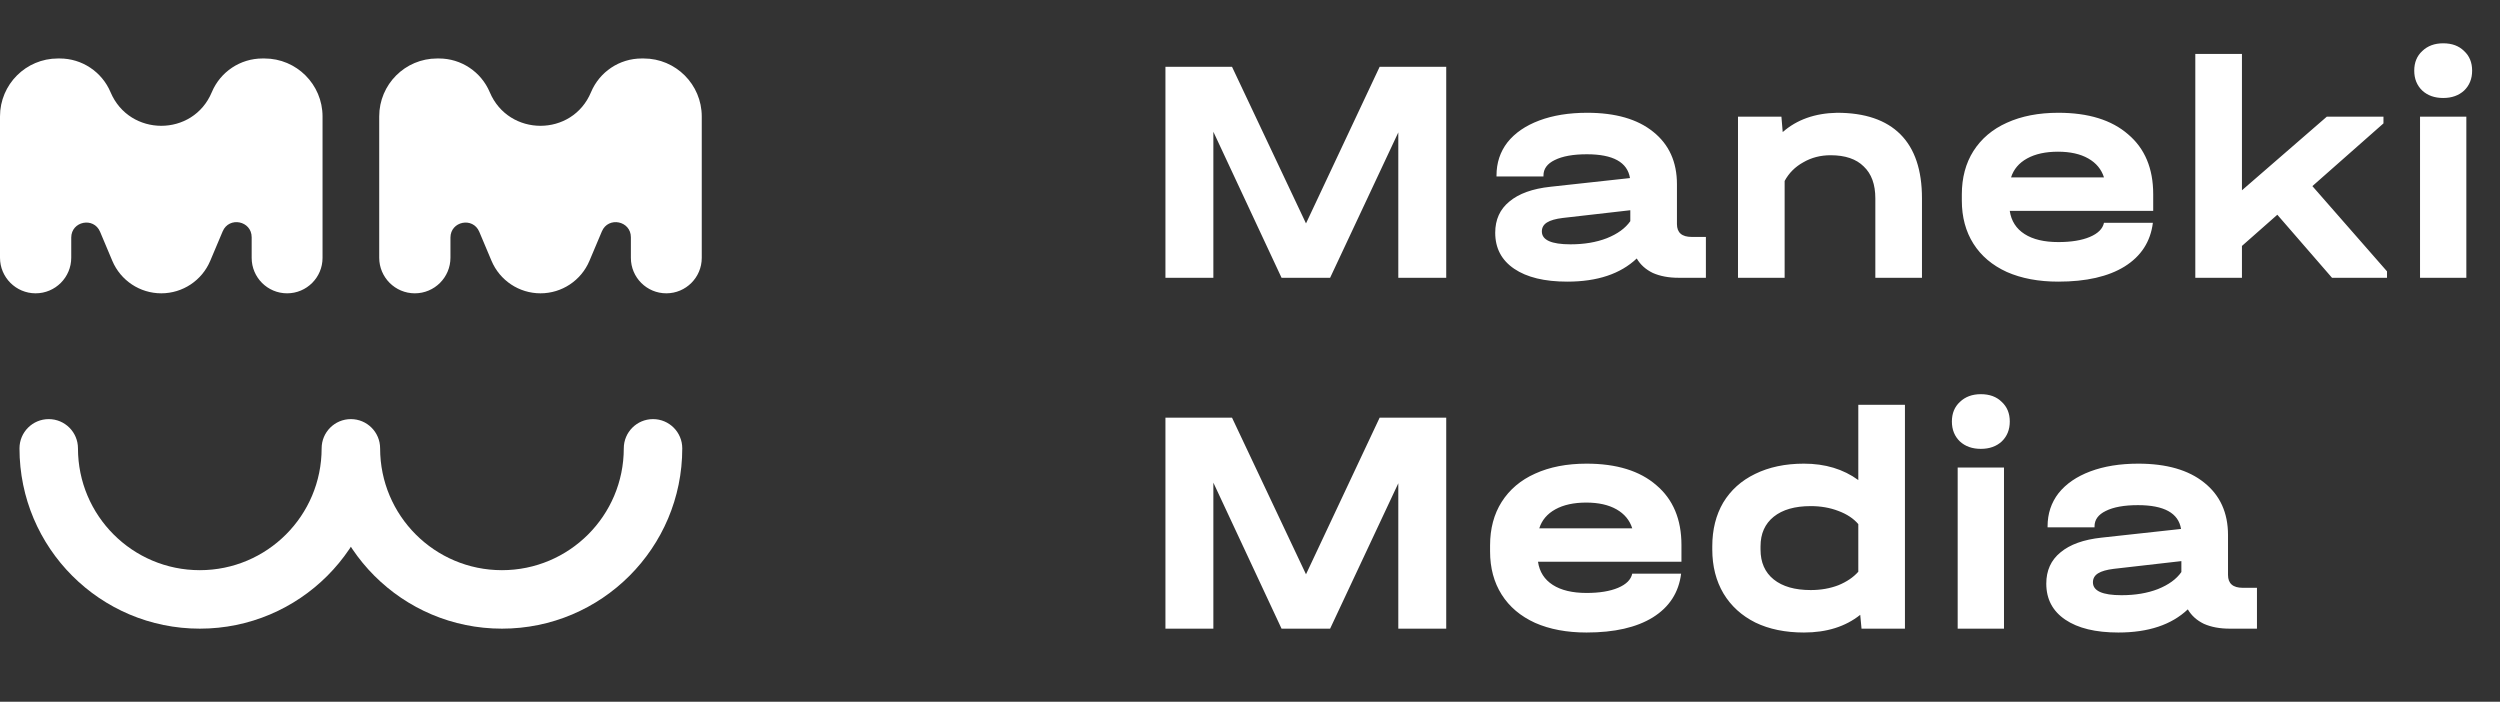 <svg width="171" height="48" viewBox="0 0 171 48" fill="none" xmlns="http://www.w3.org/2000/svg">
<rect x="0" y="0" width="171" height="48" fill="#333333" stroke="none"/>
<path d="M98.922 19H95.644V9.056L90.98 19H87.658L82.994 9.012V19H79.716V4.568H84.27L89.33 15.282L94.368 4.568H98.922V19ZM116.683 16.206V19H114.813C114.138 19 113.551 18.89 113.053 18.67C112.569 18.435 112.202 18.105 111.953 17.68C110.838 18.736 109.254 19.264 107.201 19.264C105.646 19.264 104.436 18.971 103.571 18.384C102.705 17.797 102.273 16.976 102.273 15.92C102.273 15.025 102.595 14.314 103.241 13.786C103.886 13.243 104.825 12.906 106.057 12.774L111.491 12.18C111.315 11.095 110.332 10.552 108.543 10.552C107.604 10.552 106.871 10.684 106.343 10.948C105.829 11.197 105.573 11.549 105.573 12.004V12.07H102.361V12.004C102.361 11.139 102.61 10.383 103.109 9.738C103.622 9.093 104.348 8.594 105.287 8.242C106.225 7.89 107.318 7.714 108.565 7.714C110.501 7.714 112.004 8.147 113.075 9.012C114.16 9.877 114.703 11.073 114.703 12.598V15.326C114.703 15.913 115.04 16.206 115.715 16.206H116.683ZM107.421 16.712C108.359 16.712 109.188 16.573 109.907 16.294C110.64 16.001 111.175 15.612 111.513 15.128V14.38L106.893 14.908C106.409 14.967 106.049 15.069 105.815 15.216C105.58 15.363 105.463 15.568 105.463 15.832C105.463 16.419 106.115 16.712 107.421 16.712ZM125.655 7.714C127.561 7.714 129.006 8.205 129.989 9.188C130.971 10.171 131.463 11.63 131.463 13.566V19H128.273V13.566C128.273 12.613 128.009 11.887 127.481 11.388C126.967 10.875 126.212 10.618 125.215 10.618C124.525 10.618 123.902 10.779 123.345 11.102C122.787 11.41 122.362 11.835 122.069 12.378V19H118.879V7.978H121.849L121.937 9.034C122.905 8.183 124.144 7.743 125.655 7.714ZM147.279 14.424H137.467C137.57 15.113 137.907 15.641 138.479 16.008C139.051 16.375 139.821 16.558 140.789 16.558C141.669 16.558 142.388 16.441 142.945 16.206C143.503 15.971 143.825 15.649 143.913 15.238H147.257C147.096 16.529 146.451 17.526 145.321 18.23C144.207 18.919 142.696 19.264 140.789 19.264C139.44 19.264 138.267 19.044 137.269 18.604C136.272 18.149 135.509 17.504 134.981 16.668C134.453 15.832 134.189 14.849 134.189 13.72V13.302C134.189 12.158 134.453 11.168 134.981 10.332C135.524 9.481 136.287 8.836 137.269 8.396C138.267 7.941 139.44 7.714 140.789 7.714C142.843 7.714 144.434 8.205 145.563 9.188C146.707 10.156 147.279 11.52 147.279 13.28V14.424ZM140.767 10.376C139.917 10.376 139.213 10.53 138.655 10.838C138.098 11.146 137.731 11.579 137.555 12.136H143.913C143.737 11.579 143.378 11.146 142.835 10.838C142.293 10.53 141.603 10.376 140.767 10.376ZM163.271 18.56V19H159.509L155.769 14.688L153.349 16.822V19H150.159V3.688H153.349V13.016L159.157 7.978H163.029V8.44L158.167 12.73L163.271 18.56ZM168.698 7.978V19H165.53V7.978H168.698ZM167.114 6.702C166.527 6.702 166.05 6.533 165.684 6.196C165.317 5.844 165.134 5.389 165.134 4.832C165.134 4.275 165.317 3.827 165.684 3.49C166.05 3.138 166.527 2.962 167.114 2.962C167.715 2.962 168.192 3.138 168.544 3.49C168.91 3.827 169.094 4.275 169.094 4.832C169.094 5.389 168.91 5.844 168.544 6.196C168.177 6.533 167.7 6.702 167.114 6.702ZM98.922 43H95.644V33.056L90.98 43H87.658L82.994 33.012V43H79.716V28.568H84.27L89.33 39.282L94.368 28.568H98.922V43ZM115.011 38.424H105.199C105.301 39.113 105.639 39.641 106.211 40.008C106.783 40.375 107.553 40.558 108.521 40.558C109.401 40.558 110.119 40.441 110.677 40.206C111.234 39.971 111.557 39.649 111.645 39.238H114.989C114.827 40.529 114.182 41.526 113.053 42.23C111.938 42.919 110.427 43.264 108.521 43.264C107.171 43.264 105.998 43.044 105.001 42.604C104.003 42.149 103.241 41.504 102.713 40.668C102.185 39.832 101.921 38.849 101.921 37.72V37.302C101.921 36.158 102.185 35.168 102.713 34.332C103.255 33.481 104.018 32.836 105.001 32.396C105.998 31.941 107.171 31.714 108.521 31.714C110.574 31.714 112.165 32.205 113.295 33.188C114.439 34.156 115.011 35.52 115.011 37.28V38.424ZM108.499 34.376C107.648 34.376 106.944 34.53 106.387 34.838C105.829 35.146 105.463 35.579 105.287 36.136H111.645C111.469 35.579 111.109 35.146 110.567 34.838C110.024 34.53 109.335 34.376 108.499 34.376ZM130.298 27.688V43H127.328L127.24 42.054C126.228 42.861 124.945 43.264 123.39 43.264C122.114 43.264 121.007 43.037 120.068 42.582C119.13 42.113 118.404 41.453 117.89 40.602C117.377 39.737 117.12 38.732 117.12 37.588V37.368C117.12 36.224 117.37 35.227 117.868 34.376C118.382 33.525 119.108 32.873 120.046 32.418C121 31.949 122.114 31.714 123.39 31.714C124.842 31.714 126.082 32.088 127.108 32.836V27.688H130.298ZM123.852 40.36C124.542 40.36 125.172 40.25 125.744 40.03C126.316 39.795 126.771 39.487 127.108 39.106V35.85C126.786 35.469 126.331 35.168 125.744 34.948C125.172 34.728 124.542 34.618 123.852 34.618C122.767 34.618 121.924 34.86 121.322 35.344C120.721 35.828 120.42 36.503 120.42 37.368V37.588C120.42 38.468 120.721 39.15 121.322 39.634C121.924 40.118 122.767 40.36 123.852 40.36ZM137.073 31.978V43H133.905V31.978H137.073ZM135.489 30.702C134.903 30.702 134.426 30.533 134.059 30.196C133.693 29.844 133.509 29.389 133.509 28.832C133.509 28.275 133.693 27.827 134.059 27.49C134.426 27.138 134.903 26.962 135.489 26.962C136.091 26.962 136.567 27.138 136.919 27.49C137.286 27.827 137.469 28.275 137.469 28.832C137.469 29.389 137.286 29.844 136.919 30.196C136.553 30.533 136.076 30.702 135.489 30.702ZM154.376 40.206V43H152.506C151.831 43 151.244 42.89 150.746 42.67C150.262 42.435 149.895 42.105 149.646 41.68C148.531 42.736 146.947 43.264 144.894 43.264C143.339 43.264 142.129 42.971 141.264 42.384C140.398 41.797 139.966 40.976 139.966 39.92C139.966 39.025 140.288 38.314 140.934 37.786C141.579 37.243 142.518 36.906 143.75 36.774L149.184 36.18C149.008 35.095 148.025 34.552 146.236 34.552C145.297 34.552 144.564 34.684 144.036 34.948C143.522 35.197 143.266 35.549 143.266 36.004V36.07H140.054V36.004C140.054 35.139 140.303 34.383 140.802 33.738C141.315 33.093 142.041 32.594 142.98 32.242C143.918 31.89 145.011 31.714 146.258 31.714C148.194 31.714 149.697 32.147 150.768 33.012C151.853 33.877 152.396 35.073 152.396 36.598V39.326C152.396 39.913 152.733 40.206 153.408 40.206H154.376ZM145.114 40.712C146.052 40.712 146.881 40.573 147.6 40.294C148.333 40.001 148.868 39.612 149.206 39.128V38.38L144.586 38.908C144.102 38.967 143.742 39.069 143.508 39.216C143.273 39.363 143.156 39.568 143.156 39.832C143.156 40.419 143.808 40.712 145.114 40.712Z" fill="white"/>
<path d="M22.062 17.639C22.062 18.978 20.977 20.063 19.638 20.063C18.299 20.063 17.214 18.978 17.214 17.639V16.228C17.214 15.102 15.668 14.79 15.23 15.827L14.38 17.841C13.812 19.188 12.493 20.063 11.031 20.063C9.57 20.063 8.25 19.187 7.682 17.84L6.845 15.853C6.41 14.821 4.873 15.132 4.873 16.251V17.627C4.873 18.972 3.782 20.063 2.436 20.063C1.091 20.063 0 18.972 0 17.627V7.96C0 5.773 1.773 4 3.96 4H4.091C5.604 4 6.971 4.91 7.56 6.304C8.853 9.368 13.206 9.376 14.487 6.307C15.071 4.91 16.437 4 17.951 4H18.094C20.285 4 22.062 5.777 22.062 7.968V17.639Z" fill="white"/>
<path d="M48 17.639C48 18.978 46.915 20.063 45.576 20.063C44.237 20.063 43.152 18.978 43.152 17.639V16.228C43.152 15.102 41.606 14.79 41.168 15.827L40.318 17.841C39.75 19.188 38.431 20.063 36.969 20.063C35.508 20.063 34.188 19.187 33.62 17.84L32.782 15.853C32.348 14.821 30.811 15.132 30.811 16.251V17.627C30.811 18.972 29.72 20.063 28.374 20.063C27.029 20.063 25.938 18.972 25.938 17.627V7.96C25.938 5.773 27.711 4 29.898 4H30.029C31.542 4 32.909 4.91 33.498 6.304C34.791 9.368 39.144 9.376 40.425 6.307C41.009 4.91 42.375 4 43.889 4H44.032C46.223 4 48 5.777 48 7.968V17.639Z" fill="white"/>
<path d="M26 30.667C26 29.562 25.105 28.667 24 28.667C22.895 28.667 22 29.562 22 30.667H26ZM5.333 30.667C5.333 29.562 4.438 28.667 3.333 28.667C2.229 28.667 1.333 29.562 1.333 30.667H5.333ZM46.667 30.667C46.667 29.562 45.771 28.667 44.667 28.667C43.562 28.667 42.667 29.562 42.667 30.667H46.667ZM22 30.667C22 35.269 18.269 39 13.667 39V43C20.478 43 26 37.478 26 30.667H22ZM13.667 39C9.064 39 5.333 35.269 5.333 30.667H1.333C1.333 37.478 6.855 43 13.667 43V39ZM42.667 30.667C42.667 35.269 38.936 39 34.333 39V43C41.145 43 46.667 37.478 46.667 30.667H42.667ZM34.333 39C29.731 39 26 35.269 26 30.667H22C22 37.478 27.522 43 34.333 43V39Z" fill="white"/>
</svg>
